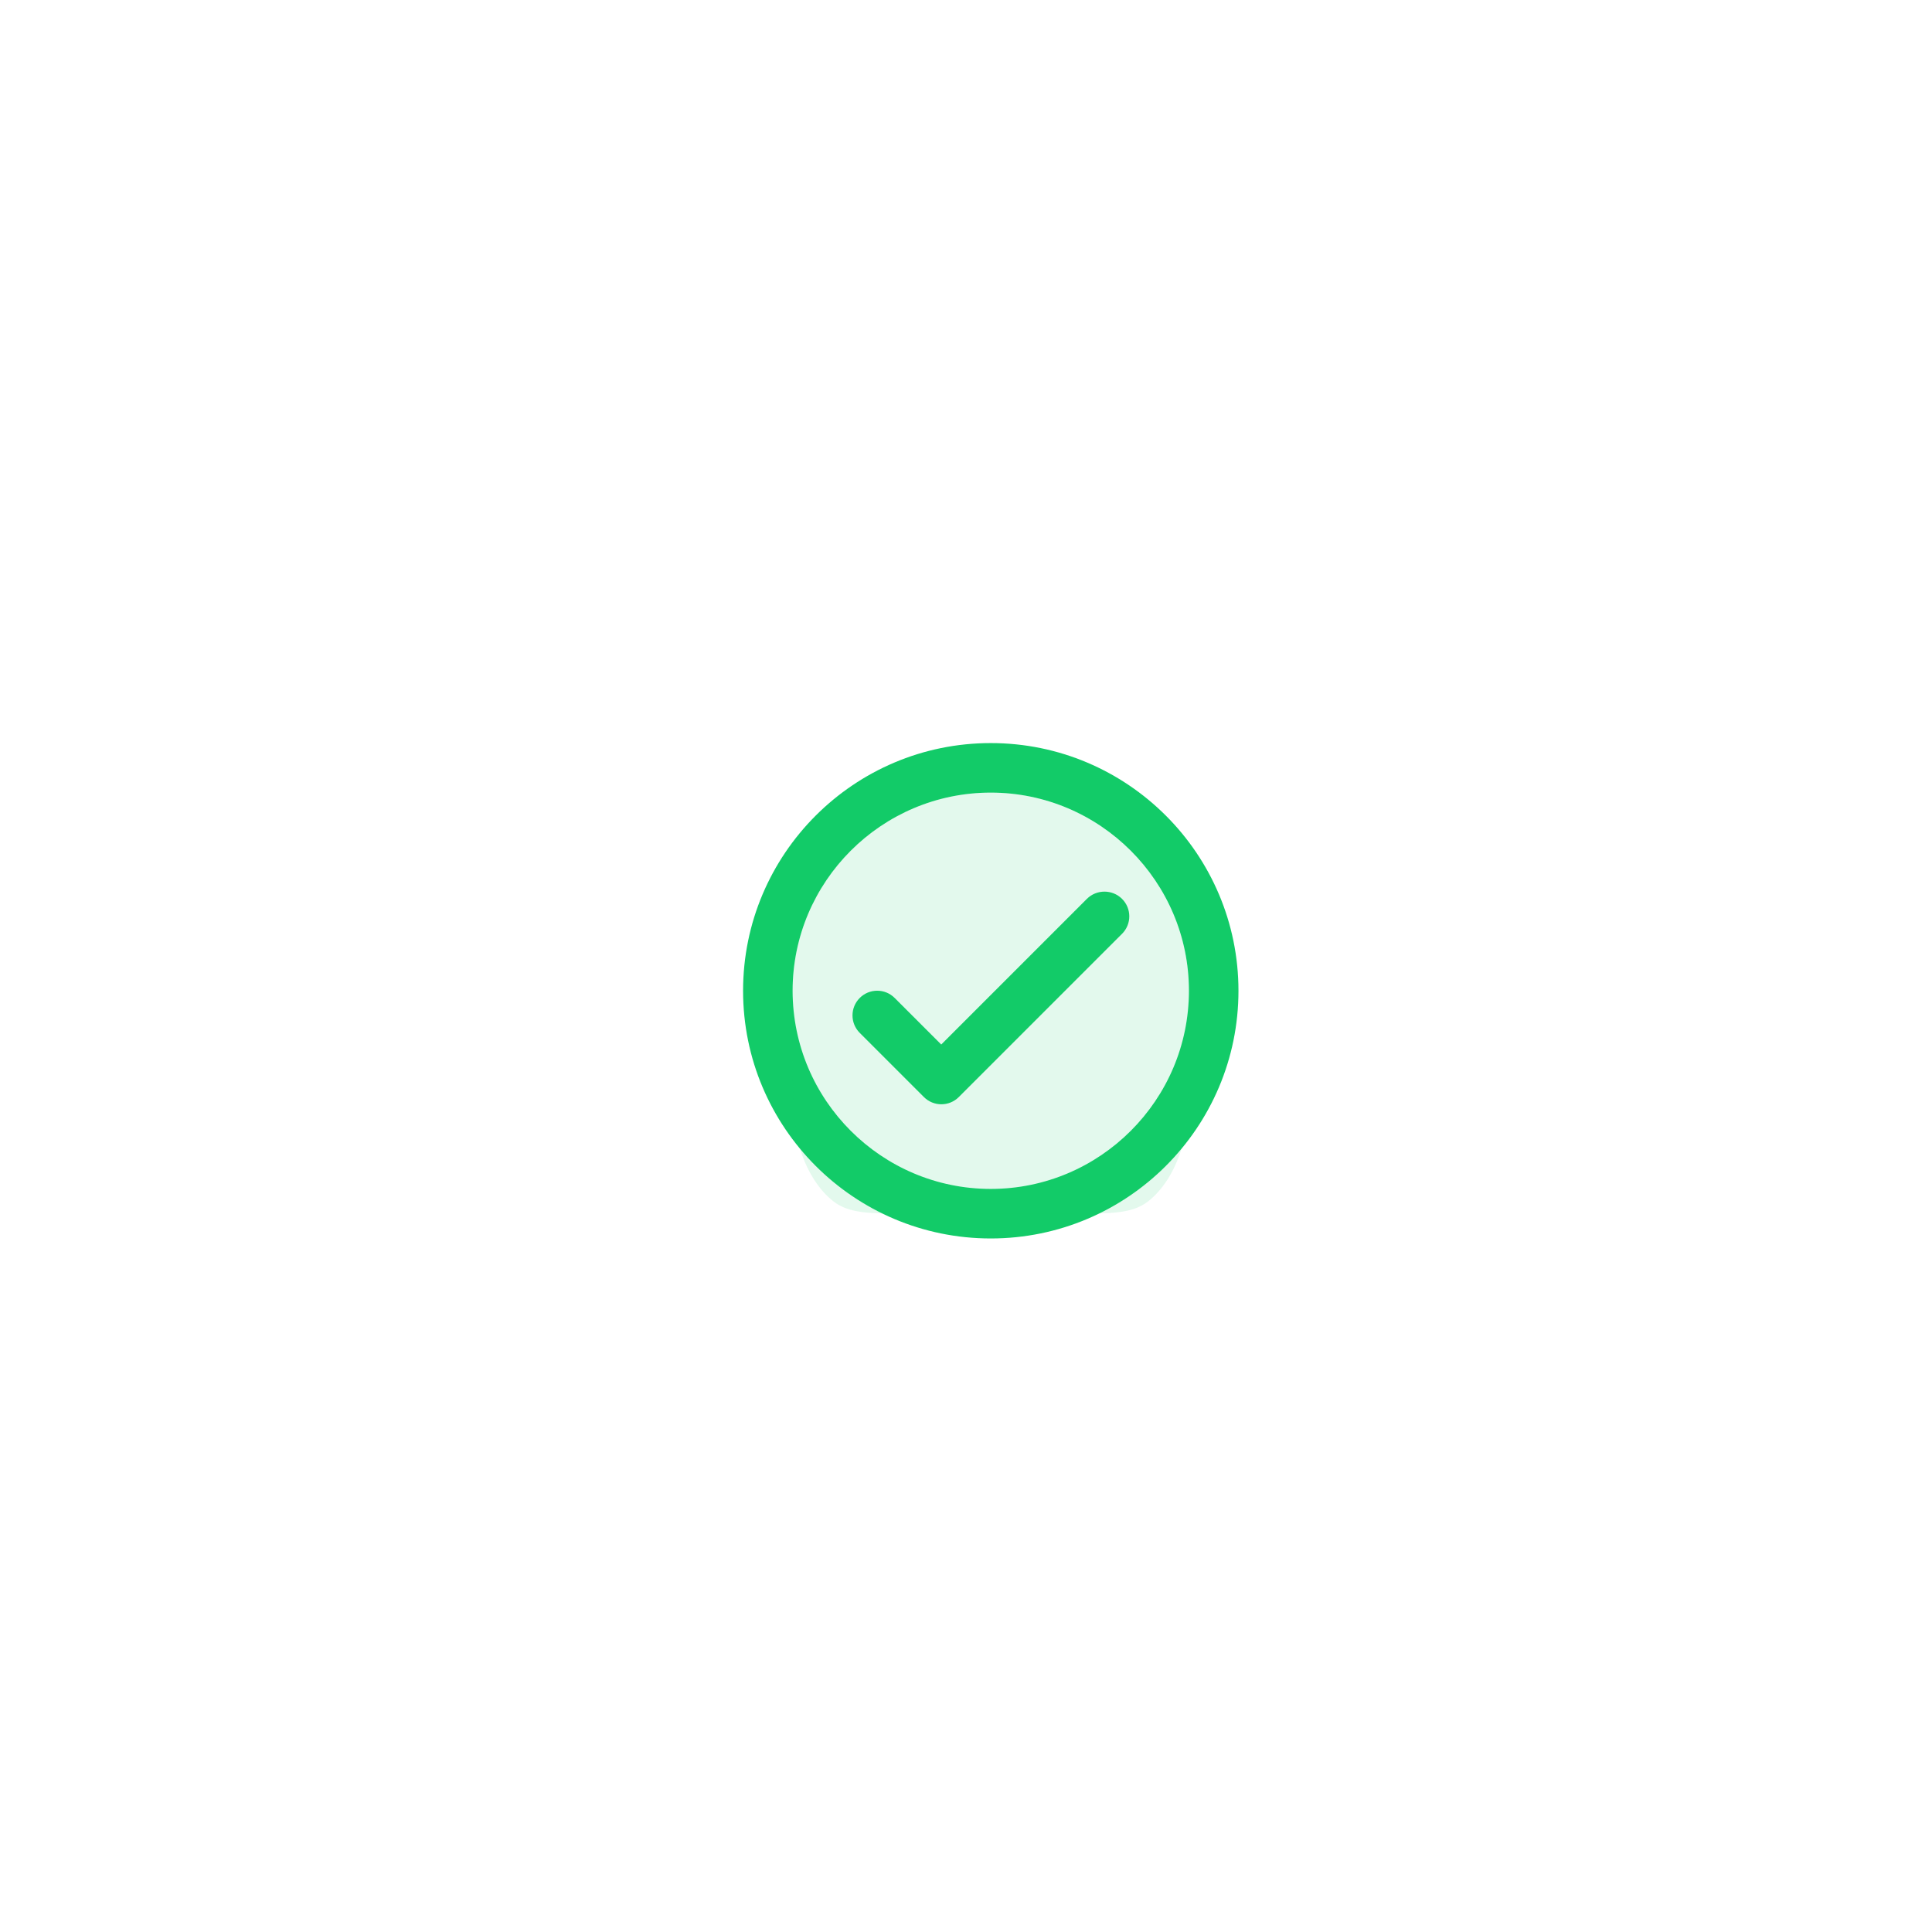<svg width="78" height="78" viewBox="0 0 78 78" fill="none" xmlns="http://www.w3.org/2000/svg">
<g filter="url(#filter0_dii_2152_185)">
<rect x="20" y="12" width="38" height="38" rx="19" fill="white" fill-opacity="0.04" shape-rendering="crispEdges"/>
<rect x="20" y="12" width="38" height="38" rx="19" fill="url(#paint0_radial_2152_185)" shape-rendering="crispEdges"/>
<path d="M39 21C33.48 21 29 25.48 29 31C29 36.52 33.48 41 39 41C44.52 41 49 36.52 49 31C49 25.48 44.52 21 39 21ZM39 39C34.59 39 31 35.41 31 31C31 26.59 34.59 23 39 23C43.41 23 47 26.59 47 31C47 35.41 43.41 39 39 39ZM42.88 27.29L37 33.17L35.12 31.29C34.73 30.9 34.1 30.9 33.71 31.29C33.32 31.68 33.32 32.31 33.71 32.7L36.3 35.29C36.69 35.68 37.32 35.68 37.71 35.29L44.3 28.7C44.69 28.31 44.69 27.68 44.3 27.29C43.91 26.9 43.27 26.9 42.88 27.29Z" fill="#12CB68"/>
<path opacity="0.12" d="M31 31C31 26.582 34.582 23 39 23C43.418 23 47 26.582 47 31V32.582C47 35.178 47 36.477 46.673 37.468C46.385 38.341 45.926 39.05 45.362 39.495C44.72 40 43.88 40 42.2 40H35.8C34.12 40 33.28 40 32.638 39.495C32.074 39.05 31.615 38.341 31.327 37.468C31 36.477 31 35.178 31 32.582V31Z" fill="#12CB68"/>
</g>
<defs>
<filter id="filter0_dii_2152_185" x="0" y="0" width="78" height="78" filterUnits="userSpaceOnUse" color-interpolation-filters="sRGB">
<feFlood flood-opacity="0" result="BackgroundImageFix"/>
<feColorMatrix in="SourceAlpha" type="matrix" values="0 0 0 0 0 0 0 0 0 0 0 0 0 0 0 0 0 0 127 0" result="hardAlpha"/>
<feMorphology radius="20" operator="erode" in="SourceAlpha" result="effect1_dropShadow_2152_185"/>
<feOffset dy="8"/>
<feGaussianBlur stdDeviation="20"/>
<feComposite in2="hardAlpha" operator="out"/>
<feColorMatrix type="matrix" values="0 0 0 0 1 0 0 0 0 1 0 0 0 0 1 0 0 0 0.2 0"/>
<feBlend mode="normal" in2="BackgroundImageFix" result="effect1_dropShadow_2152_185"/>
<feBlend mode="normal" in="SourceGraphic" in2="effect1_dropShadow_2152_185" result="shape"/>
<feColorMatrix in="SourceAlpha" type="matrix" values="0 0 0 0 0 0 0 0 0 0 0 0 0 0 0 0 0 0 127 0" result="hardAlpha"/>
<feMorphology radius="1" operator="erode" in="SourceAlpha" result="effect2_innerShadow_2152_185"/>
<feOffset/>
<feComposite in2="hardAlpha" operator="arithmetic" k2="-1" k3="1"/>
<feColorMatrix type="matrix" values="0 0 0 0 1 0 0 0 0 1 0 0 0 0 1 0 0 0 0.06 0"/>
<feBlend mode="normal" in2="shape" result="effect2_innerShadow_2152_185"/>
<feColorMatrix in="SourceAlpha" type="matrix" values="0 0 0 0 0 0 0 0 0 0 0 0 0 0 0 0 0 0 127 0" result="hardAlpha"/>
<feOffset dx="1" dy="1"/>
<feComposite in2="hardAlpha" operator="arithmetic" k2="-1" k3="1"/>
<feColorMatrix type="matrix" values="0 0 0 0 1 0 0 0 0 1 0 0 0 0 1 0 0 0 0.08 0"/>
<feBlend mode="normal" in2="effect2_innerShadow_2152_185" result="effect3_innerShadow_2152_185"/>
</filter>
<radialGradient id="paint0_radial_2152_185" cx="0" cy="0" r="1" gradientUnits="userSpaceOnUse" gradientTransform="translate(39 31) rotate(45) scale(26.87)">
<stop stop-color="white" stop-opacity="0.08"/>
<stop offset="1" stop-color="white" stop-opacity="0"/>
</radialGradient>
</defs>
</svg>
